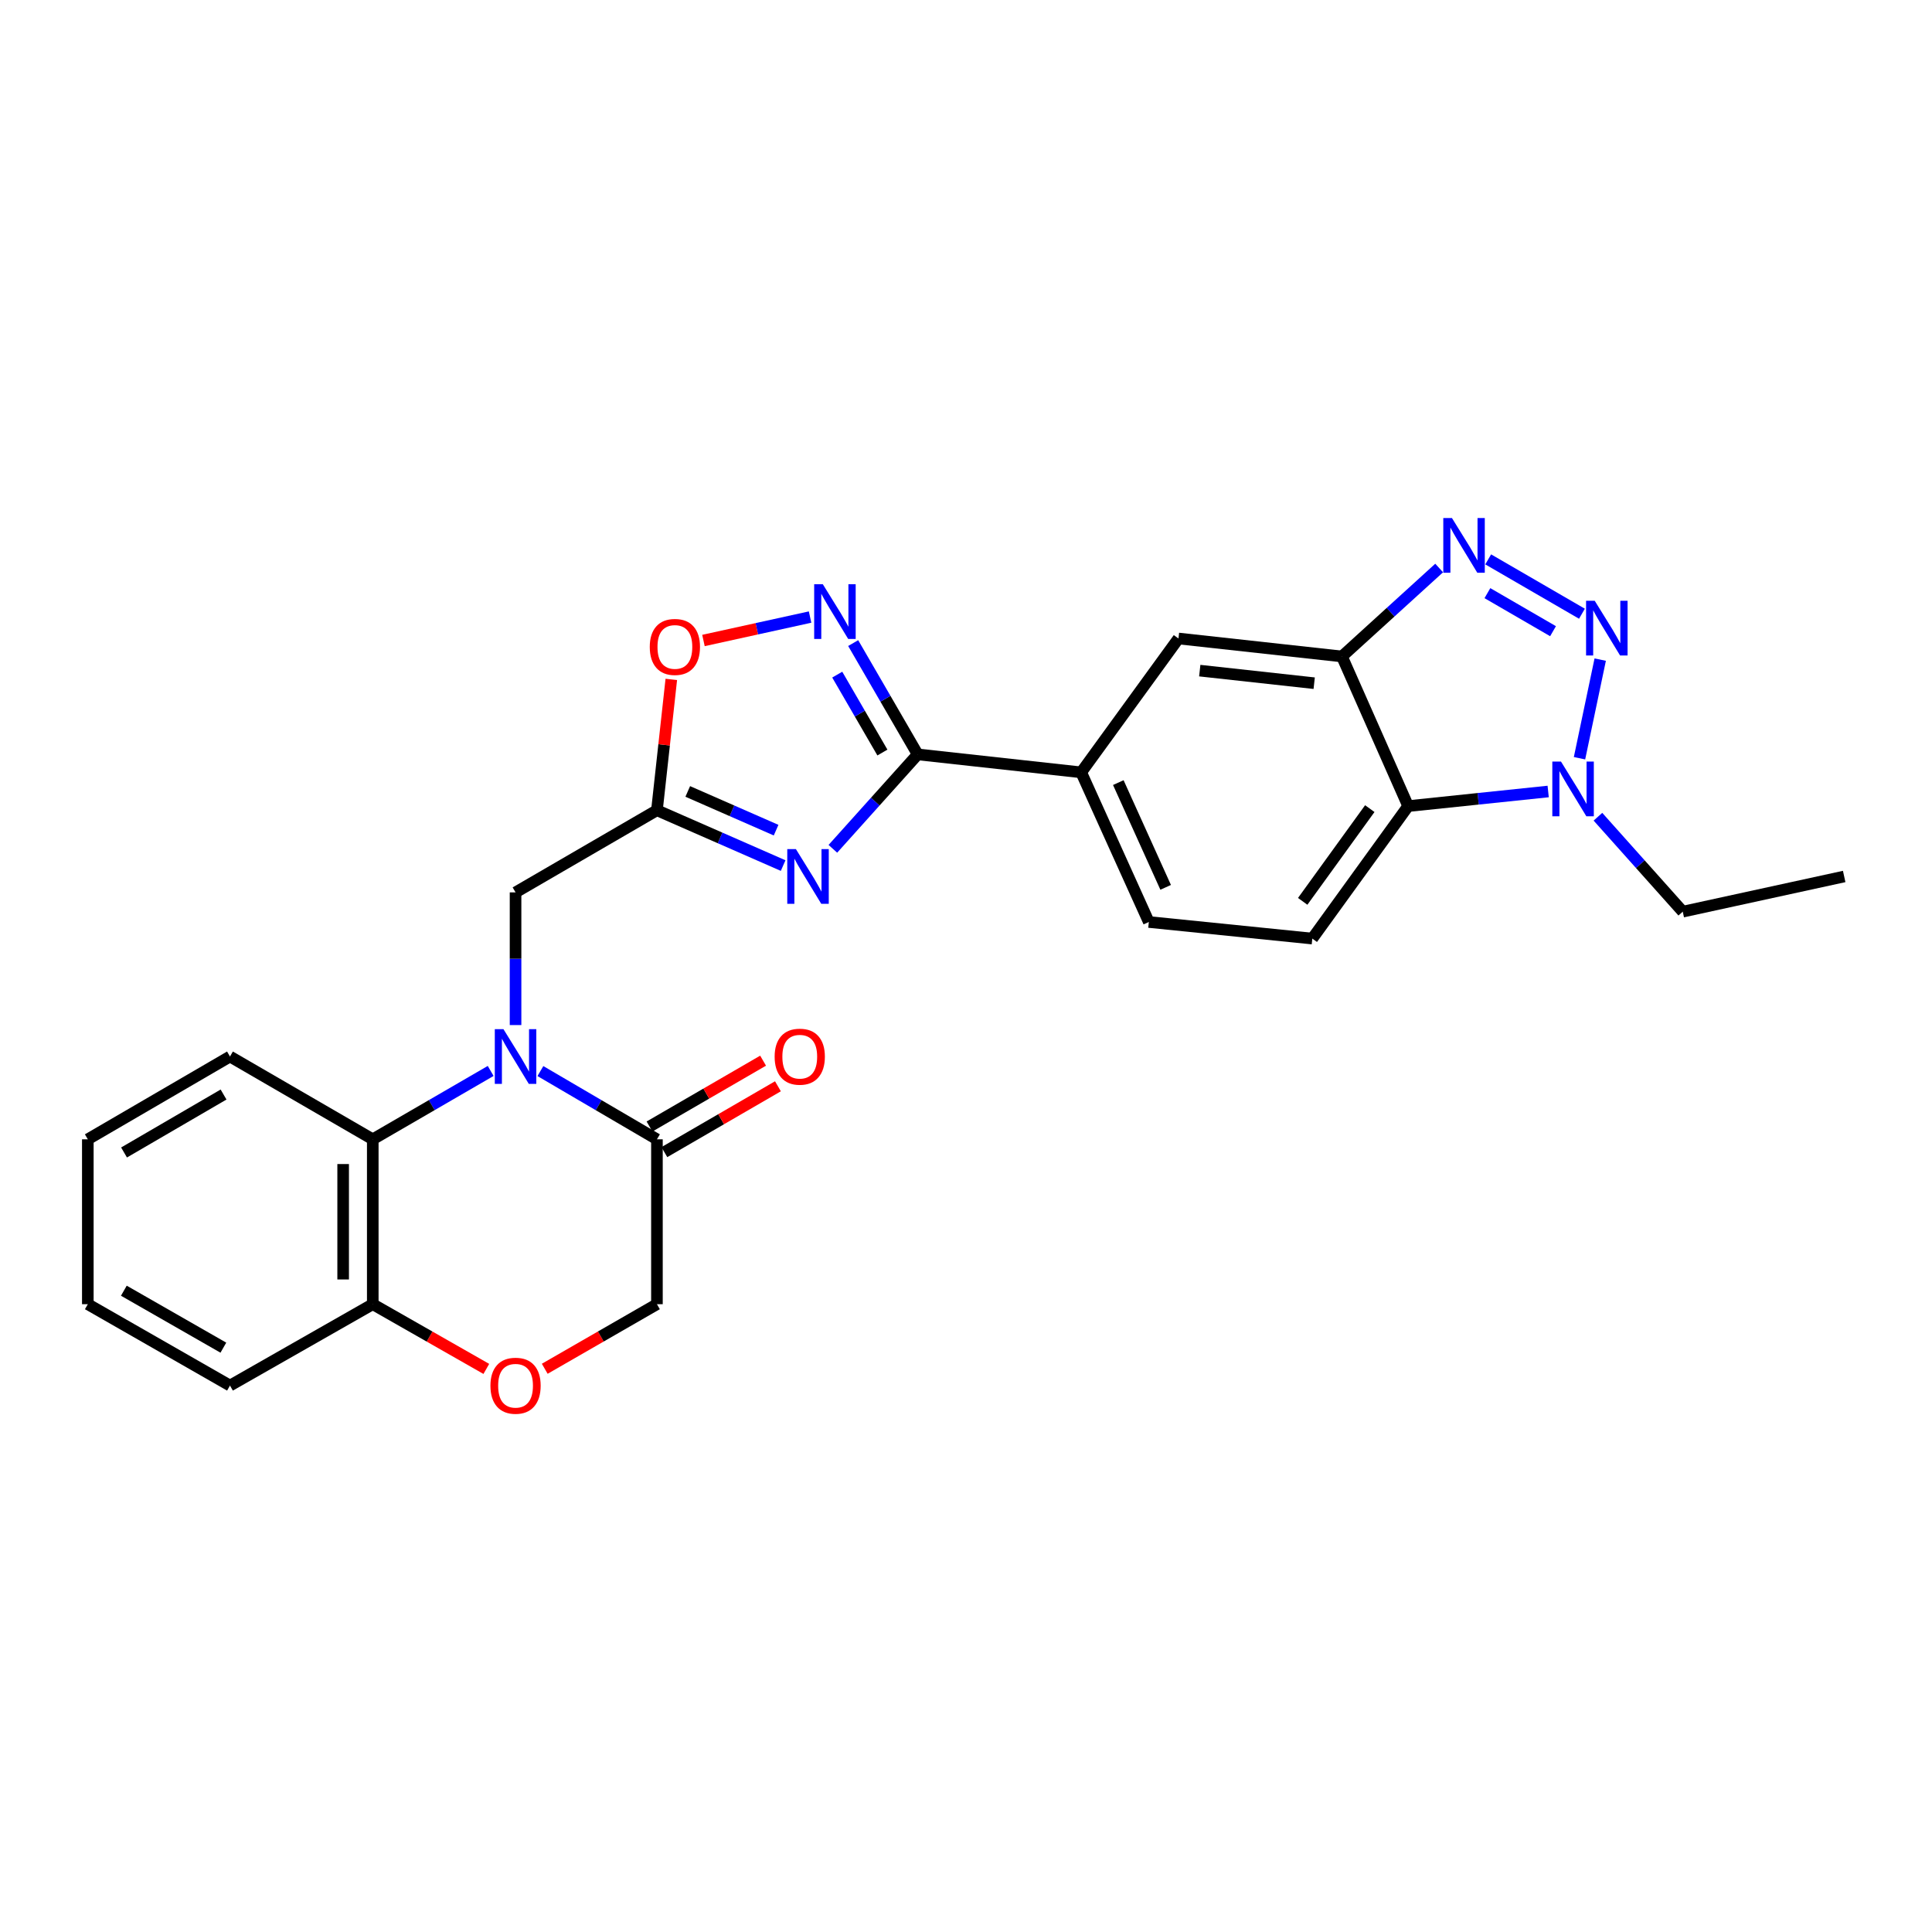 <?xml version='1.0' encoding='iso-8859-1'?>
<svg version='1.1' baseProfile='full'
              xmlns='http://www.w3.org/2000/svg'
                      xmlns:rdkit='http://www.rdkit.org/xml'
                      xmlns:xlink='http://www.w3.org/1999/xlink'
                  xml:space='preserve'
width='1000px' height='1000px' viewBox='0 0 1000 1000'>
<!-- END OF HEADER -->
<rect style='opacity:1.0;fill:#FFFFFF;stroke:none' width='1000' height='1000' x='0' y='0'> </rect>
<path class='bond-9' d='M 279.708,554.385 L 309.869,572.047' style='fill:none;fill-rule:evenodd;stroke:#0000FF;stroke-width:6px;stroke-linecap:butt;stroke-linejoin:miter;stroke-opacity:1' />
<path class='bond-9' d='M 309.869,572.047 L 340.03,589.708' style='fill:none;fill-rule:evenodd;stroke:#000000;stroke-width:6px;stroke-linecap:butt;stroke-linejoin:miter;stroke-opacity:1' />
<path class='bond-10' d='M 253.972,554.321 L 223.457,572.015' style='fill:none;fill-rule:evenodd;stroke:#0000FF;stroke-width:6px;stroke-linecap:butt;stroke-linejoin:miter;stroke-opacity:1' />
<path class='bond-10' d='M 223.457,572.015 L 192.942,589.708' style='fill:none;fill-rule:evenodd;stroke:#000000;stroke-width:6px;stroke-linecap:butt;stroke-linejoin:miter;stroke-opacity:1' />
<path class='bond-12' d='M 266.848,530.571 L 266.848,496.234' style='fill:none;fill-rule:evenodd;stroke:#0000FF;stroke-width:6px;stroke-linecap:butt;stroke-linejoin:miter;stroke-opacity:1' />
<path class='bond-12' d='M 266.848,496.234 L 266.848,461.897' style='fill:none;fill-rule:evenodd;stroke:#000000;stroke-width:6px;stroke-linecap:butt;stroke-linejoin:miter;stroke-opacity:1' />
<path class='bond-0' d='M 818.814,317.665 L 770.288,289.533' style='fill:none;fill-rule:evenodd;stroke:#0000FF;stroke-width:6px;stroke-linecap:butt;stroke-linejoin:miter;stroke-opacity:1' />
<path class='bond-0' d='M 803.849,326.704 L 769.88,307.012' style='fill:none;fill-rule:evenodd;stroke:#0000FF;stroke-width:6px;stroke-linecap:butt;stroke-linejoin:miter;stroke-opacity:1' />
<path class='bond-31' d='M 828.27,341.415 L 817.551,392.463' style='fill:none;fill-rule:evenodd;stroke:#0000FF;stroke-width:6px;stroke-linecap:butt;stroke-linejoin:miter;stroke-opacity:1' />
<path class='bond-1' d='M 405.352,448.02 L 372.691,433.702' style='fill:none;fill-rule:evenodd;stroke:#0000FF;stroke-width:6px;stroke-linecap:butt;stroke-linejoin:miter;stroke-opacity:1' />
<path class='bond-1' d='M 372.691,433.702 L 340.03,419.385' style='fill:none;fill-rule:evenodd;stroke:#000000;stroke-width:6px;stroke-linecap:butt;stroke-linejoin:miter;stroke-opacity:1' />
<path class='bond-1' d='M 401.707,429.688 L 378.844,419.666' style='fill:none;fill-rule:evenodd;stroke:#0000FF;stroke-width:6px;stroke-linecap:butt;stroke-linejoin:miter;stroke-opacity:1' />
<path class='bond-1' d='M 378.844,419.666 L 355.982,409.643' style='fill:none;fill-rule:evenodd;stroke:#000000;stroke-width:6px;stroke-linecap:butt;stroke-linejoin:miter;stroke-opacity:1' />
<path class='bond-3' d='M 431.091,439.346 L 453.046,414.908' style='fill:none;fill-rule:evenodd;stroke:#0000FF;stroke-width:6px;stroke-linecap:butt;stroke-linejoin:miter;stroke-opacity:1' />
<path class='bond-3' d='M 453.046,414.908 L 475.001,390.469' style='fill:none;fill-rule:evenodd;stroke:#000000;stroke-width:6px;stroke-linecap:butt;stroke-linejoin:miter;stroke-opacity:1' />
<path class='bond-2' d='M 744.908,294 L 719.749,316.891' style='fill:none;fill-rule:evenodd;stroke:#0000FF;stroke-width:6px;stroke-linecap:butt;stroke-linejoin:miter;stroke-opacity:1' />
<path class='bond-2' d='M 719.749,316.891 L 694.59,339.783' style='fill:none;fill-rule:evenodd;stroke:#000000;stroke-width:6px;stroke-linecap:butt;stroke-linejoin:miter;stroke-opacity:1' />
<path class='bond-13' d='M 475.001,390.469 L 559.618,399.767' style='fill:none;fill-rule:evenodd;stroke:#000000;stroke-width:6px;stroke-linecap:butt;stroke-linejoin:miter;stroke-opacity:1' />
<path class='bond-28' d='M 475.001,390.469 L 458.303,361.664' style='fill:none;fill-rule:evenodd;stroke:#000000;stroke-width:6px;stroke-linecap:butt;stroke-linejoin:miter;stroke-opacity:1' />
<path class='bond-28' d='M 458.303,361.664 L 441.604,332.859' style='fill:none;fill-rule:evenodd;stroke:#0000FF;stroke-width:6px;stroke-linecap:butt;stroke-linejoin:miter;stroke-opacity:1' />
<path class='bond-28' d='M 456.733,389.515 L 445.043,369.351' style='fill:none;fill-rule:evenodd;stroke:#000000;stroke-width:6px;stroke-linecap:butt;stroke-linejoin:miter;stroke-opacity:1' />
<path class='bond-28' d='M 445.043,369.351 L 433.354,349.188' style='fill:none;fill-rule:evenodd;stroke:#0000FF;stroke-width:6px;stroke-linecap:butt;stroke-linejoin:miter;stroke-opacity:1' />
<path class='bond-4' d='M 340.03,419.385 L 266.848,461.897' style='fill:none;fill-rule:evenodd;stroke:#000000;stroke-width:6px;stroke-linecap:butt;stroke-linejoin:miter;stroke-opacity:1' />
<path class='bond-11' d='M 340.03,419.385 L 343.748,385.52' style='fill:none;fill-rule:evenodd;stroke:#000000;stroke-width:6px;stroke-linecap:butt;stroke-linejoin:miter;stroke-opacity:1' />
<path class='bond-11' d='M 343.748,385.52 L 347.465,351.656' style='fill:none;fill-rule:evenodd;stroke:#FF0000;stroke-width:6px;stroke-linecap:butt;stroke-linejoin:miter;stroke-opacity:1' />
<path class='bond-5' d='M 419.296,319.39 L 391.703,325.454' style='fill:none;fill-rule:evenodd;stroke:#0000FF;stroke-width:6px;stroke-linecap:butt;stroke-linejoin:miter;stroke-opacity:1' />
<path class='bond-5' d='M 391.703,325.454 L 364.11,331.517' style='fill:none;fill-rule:evenodd;stroke:#FF0000;stroke-width:6px;stroke-linecap:butt;stroke-linejoin:miter;stroke-opacity:1' />
<path class='bond-6' d='M 694.59,339.783 L 609.973,330.485' style='fill:none;fill-rule:evenodd;stroke:#000000;stroke-width:6px;stroke-linecap:butt;stroke-linejoin:miter;stroke-opacity:1' />
<path class='bond-6' d='M 680.223,353.622 L 620.992,347.114' style='fill:none;fill-rule:evenodd;stroke:#000000;stroke-width:6px;stroke-linecap:butt;stroke-linejoin:miter;stroke-opacity:1' />
<path class='bond-30' d='M 694.59,339.783 L 728.861,417.239' style='fill:none;fill-rule:evenodd;stroke:#000000;stroke-width:6px;stroke-linecap:butt;stroke-linejoin:miter;stroke-opacity:1' />
<path class='bond-7' d='M 801.333,409.677 L 765.097,413.458' style='fill:none;fill-rule:evenodd;stroke:#0000FF;stroke-width:6px;stroke-linecap:butt;stroke-linejoin:miter;stroke-opacity:1' />
<path class='bond-7' d='M 765.097,413.458 L 728.861,417.239' style='fill:none;fill-rule:evenodd;stroke:#000000;stroke-width:6px;stroke-linecap:butt;stroke-linejoin:miter;stroke-opacity:1' />
<path class='bond-21' d='M 827.089,422.738 L 849.041,447.307' style='fill:none;fill-rule:evenodd;stroke:#0000FF;stroke-width:6px;stroke-linecap:butt;stroke-linejoin:miter;stroke-opacity:1' />
<path class='bond-21' d='M 849.041,447.307 L 870.993,471.876' style='fill:none;fill-rule:evenodd;stroke:#000000;stroke-width:6px;stroke-linecap:butt;stroke-linejoin:miter;stroke-opacity:1' />
<path class='bond-8' d='M 728.861,417.239 L 679.247,485.806' style='fill:none;fill-rule:evenodd;stroke:#000000;stroke-width:6px;stroke-linecap:butt;stroke-linejoin:miter;stroke-opacity:1' />
<path class='bond-8' d='M 709.002,418.54 L 674.272,466.537' style='fill:none;fill-rule:evenodd;stroke:#000000;stroke-width:6px;stroke-linecap:butt;stroke-linejoin:miter;stroke-opacity:1' />
<path class='bond-18' d='M 340.03,589.708 L 340.03,675.049' style='fill:none;fill-rule:evenodd;stroke:#000000;stroke-width:6px;stroke-linecap:butt;stroke-linejoin:miter;stroke-opacity:1' />
<path class='bond-20' d='M 343.873,596.338 L 373.266,579.298' style='fill:none;fill-rule:evenodd;stroke:#000000;stroke-width:6px;stroke-linecap:butt;stroke-linejoin:miter;stroke-opacity:1' />
<path class='bond-20' d='M 373.266,579.298 L 402.66,562.259' style='fill:none;fill-rule:evenodd;stroke:#FF0000;stroke-width:6px;stroke-linecap:butt;stroke-linejoin:miter;stroke-opacity:1' />
<path class='bond-20' d='M 336.187,583.079 L 365.58,566.039' style='fill:none;fill-rule:evenodd;stroke:#000000;stroke-width:6px;stroke-linecap:butt;stroke-linejoin:miter;stroke-opacity:1' />
<path class='bond-20' d='M 365.58,566.039 L 394.973,549' style='fill:none;fill-rule:evenodd;stroke:#FF0000;stroke-width:6px;stroke-linecap:butt;stroke-linejoin:miter;stroke-opacity:1' />
<path class='bond-17' d='M 192.942,589.708 L 192.942,675.049' style='fill:none;fill-rule:evenodd;stroke:#000000;stroke-width:6px;stroke-linecap:butt;stroke-linejoin:miter;stroke-opacity:1' />
<path class='bond-17' d='M 177.616,602.509 L 177.616,662.248' style='fill:none;fill-rule:evenodd;stroke:#000000;stroke-width:6px;stroke-linecap:butt;stroke-linejoin:miter;stroke-opacity:1' />
<path class='bond-22' d='M 192.942,589.708 L 119.037,546.855' style='fill:none;fill-rule:evenodd;stroke:#000000;stroke-width:6px;stroke-linecap:butt;stroke-linejoin:miter;stroke-opacity:1' />
<path class='bond-15' d='M 559.618,399.767 L 609.973,330.485' style='fill:none;fill-rule:evenodd;stroke:#000000;stroke-width:6px;stroke-linecap:butt;stroke-linejoin:miter;stroke-opacity:1' />
<path class='bond-19' d='M 559.618,399.767 L 594.63,477.224' style='fill:none;fill-rule:evenodd;stroke:#000000;stroke-width:6px;stroke-linecap:butt;stroke-linejoin:miter;stroke-opacity:1' />
<path class='bond-19' d='M 578.836,405.073 L 603.344,459.292' style='fill:none;fill-rule:evenodd;stroke:#000000;stroke-width:6px;stroke-linecap:butt;stroke-linejoin:miter;stroke-opacity:1' />
<path class='bond-14' d='M 251.721,708.549 L 222.332,691.799' style='fill:none;fill-rule:evenodd;stroke:#FF0000;stroke-width:6px;stroke-linecap:butt;stroke-linejoin:miter;stroke-opacity:1' />
<path class='bond-14' d='M 222.332,691.799 L 192.942,675.049' style='fill:none;fill-rule:evenodd;stroke:#000000;stroke-width:6px;stroke-linecap:butt;stroke-linejoin:miter;stroke-opacity:1' />
<path class='bond-27' d='M 281.959,708.473 L 310.994,691.761' style='fill:none;fill-rule:evenodd;stroke:#FF0000;stroke-width:6px;stroke-linecap:butt;stroke-linejoin:miter;stroke-opacity:1' />
<path class='bond-27' d='M 310.994,691.761 L 340.03,675.049' style='fill:none;fill-rule:evenodd;stroke:#000000;stroke-width:6px;stroke-linecap:butt;stroke-linejoin:miter;stroke-opacity:1' />
<path class='bond-16' d='M 679.247,485.806 L 594.63,477.224' style='fill:none;fill-rule:evenodd;stroke:#000000;stroke-width:6px;stroke-linecap:butt;stroke-linejoin:miter;stroke-opacity:1' />
<path class='bond-23' d='M 192.942,675.049 L 119.037,717.17' style='fill:none;fill-rule:evenodd;stroke:#000000;stroke-width:6px;stroke-linecap:butt;stroke-linejoin:miter;stroke-opacity:1' />
<path class='bond-24' d='M 870.993,471.876 L 954.545,453.664' style='fill:none;fill-rule:evenodd;stroke:#000000;stroke-width:6px;stroke-linecap:butt;stroke-linejoin:miter;stroke-opacity:1' />
<path class='bond-25' d='M 119.037,546.855 L 45.455,589.708' style='fill:none;fill-rule:evenodd;stroke:#000000;stroke-width:6px;stroke-linecap:butt;stroke-linejoin:miter;stroke-opacity:1' />
<path class='bond-25' d='M 115.712,566.527 L 64.205,596.524' style='fill:none;fill-rule:evenodd;stroke:#000000;stroke-width:6px;stroke-linecap:butt;stroke-linejoin:miter;stroke-opacity:1' />
<path class='bond-29' d='M 119.037,717.17 L 45.455,675.049' style='fill:none;fill-rule:evenodd;stroke:#000000;stroke-width:6px;stroke-linecap:butt;stroke-linejoin:miter;stroke-opacity:1' />
<path class='bond-29' d='M 115.613,697.551 L 64.106,668.066' style='fill:none;fill-rule:evenodd;stroke:#000000;stroke-width:6px;stroke-linecap:butt;stroke-linejoin:miter;stroke-opacity:1' />
<path class='bond-26' d='M 45.455,589.708 L 45.455,675.049' style='fill:none;fill-rule:evenodd;stroke:#000000;stroke-width:6px;stroke-linecap:butt;stroke-linejoin:miter;stroke-opacity:1' />
<path  class='atom-0' d='M 260.588 532.695
L 269.868 547.695
Q 270.788 549.175, 272.268 551.855
Q 273.748 554.535, 273.828 554.695
L 273.828 532.695
L 277.588 532.695
L 277.588 561.015
L 273.708 561.015
L 263.748 544.615
Q 262.588 542.695, 261.348 540.495
Q 260.148 538.295, 259.788 537.615
L 259.788 561.015
L 256.108 561.015
L 256.108 532.695
L 260.588 532.695
' fill='#0000FF'/>
<path  class='atom-1' d='M 825.43 310.969
L 834.71 325.969
Q 835.63 327.449, 837.11 330.129
Q 838.59 332.809, 838.67 332.969
L 838.67 310.969
L 842.43 310.969
L 842.43 339.289
L 838.55 339.289
L 828.59 322.889
Q 827.43 320.969, 826.19 318.769
Q 824.99 316.569, 824.63 315.889
L 824.63 339.289
L 820.95 339.289
L 820.95 310.969
L 825.43 310.969
' fill='#0000FF'/>
<path  class='atom-2' d='M 411.967 439.504
L 421.247 454.504
Q 422.167 455.984, 423.647 458.664
Q 425.127 461.344, 425.207 461.504
L 425.207 439.504
L 428.967 439.504
L 428.967 467.824
L 425.087 467.824
L 415.127 451.424
Q 413.967 449.504, 412.727 447.304
Q 411.527 445.104, 411.167 444.424
L 411.167 467.824
L 407.487 467.824
L 407.487 439.504
L 411.967 439.504
' fill='#0000FF'/>
<path  class='atom-3' d='M 751.524 268.125
L 760.804 283.125
Q 761.724 284.605, 763.204 287.285
Q 764.684 289.965, 764.764 290.125
L 764.764 268.125
L 768.524 268.125
L 768.524 296.445
L 764.644 296.445
L 754.684 280.045
Q 753.524 278.125, 752.284 275.925
Q 751.084 273.725, 750.724 273.045
L 750.724 296.445
L 747.044 296.445
L 747.044 268.125
L 751.524 268.125
' fill='#0000FF'/>
<path  class='atom-6' d='M 425.897 302.404
L 435.177 317.404
Q 436.097 318.884, 437.577 321.564
Q 439.057 324.244, 439.137 324.404
L 439.137 302.404
L 442.897 302.404
L 442.897 330.724
L 439.017 330.724
L 429.057 314.324
Q 427.897 312.404, 426.657 310.204
Q 425.457 308.004, 425.097 307.324
L 425.097 330.724
L 421.417 330.724
L 421.417 302.404
L 425.897 302.404
' fill='#0000FF'/>
<path  class='atom-8' d='M 807.958 394.173
L 817.238 409.173
Q 818.158 410.653, 819.638 413.333
Q 821.118 416.013, 821.198 416.173
L 821.198 394.173
L 824.958 394.173
L 824.958 422.493
L 821.078 422.493
L 811.118 406.093
Q 809.958 404.173, 808.718 401.973
Q 807.518 399.773, 807.158 399.093
L 807.158 422.493
L 803.478 422.493
L 803.478 394.173
L 807.958 394.173
' fill='#0000FF'/>
<path  class='atom-12' d='M 336.319 334.848
Q 336.319 328.048, 339.679 324.248
Q 343.039 320.448, 349.319 320.448
Q 355.599 320.448, 358.959 324.248
Q 362.319 328.048, 362.319 334.848
Q 362.319 341.728, 358.919 345.648
Q 355.519 349.528, 349.319 349.528
Q 343.079 349.528, 339.679 345.648
Q 336.319 341.768, 336.319 334.848
M 349.319 346.328
Q 353.639 346.328, 355.959 343.448
Q 358.319 340.528, 358.319 334.848
Q 358.319 329.288, 355.959 326.488
Q 353.639 323.648, 349.319 323.648
Q 344.999 323.648, 342.639 326.448
Q 340.319 329.248, 340.319 334.848
Q 340.319 340.568, 342.639 343.448
Q 344.999 346.328, 349.319 346.328
' fill='#FF0000'/>
<path  class='atom-15' d='M 253.848 717.25
Q 253.848 710.45, 257.208 706.65
Q 260.568 702.85, 266.848 702.85
Q 273.128 702.85, 276.488 706.65
Q 279.848 710.45, 279.848 717.25
Q 279.848 724.13, 276.448 728.05
Q 273.048 731.93, 266.848 731.93
Q 260.608 731.93, 257.208 728.05
Q 253.848 724.17, 253.848 717.25
M 266.848 728.73
Q 271.168 728.73, 273.488 725.85
Q 275.848 722.93, 275.848 717.25
Q 275.848 711.69, 273.488 708.89
Q 271.168 706.05, 266.848 706.05
Q 262.528 706.05, 260.168 708.85
Q 257.848 711.65, 257.848 717.25
Q 257.848 722.97, 260.168 725.85
Q 262.528 728.73, 266.848 728.73
' fill='#FF0000'/>
<path  class='atom-21' d='M 400.953 546.935
Q 400.953 540.135, 404.313 536.335
Q 407.673 532.535, 413.953 532.535
Q 420.233 532.535, 423.593 536.335
Q 426.953 540.135, 426.953 546.935
Q 426.953 553.815, 423.553 557.735
Q 420.153 561.615, 413.953 561.615
Q 407.713 561.615, 404.313 557.735
Q 400.953 553.855, 400.953 546.935
M 413.953 558.415
Q 418.273 558.415, 420.593 555.535
Q 422.953 552.615, 422.953 546.935
Q 422.953 541.375, 420.593 538.575
Q 418.273 535.735, 413.953 535.735
Q 409.633 535.735, 407.273 538.535
Q 404.953 541.335, 404.953 546.935
Q 404.953 552.655, 407.273 555.535
Q 409.633 558.415, 413.953 558.415
' fill='#FF0000'/>
</svg>
